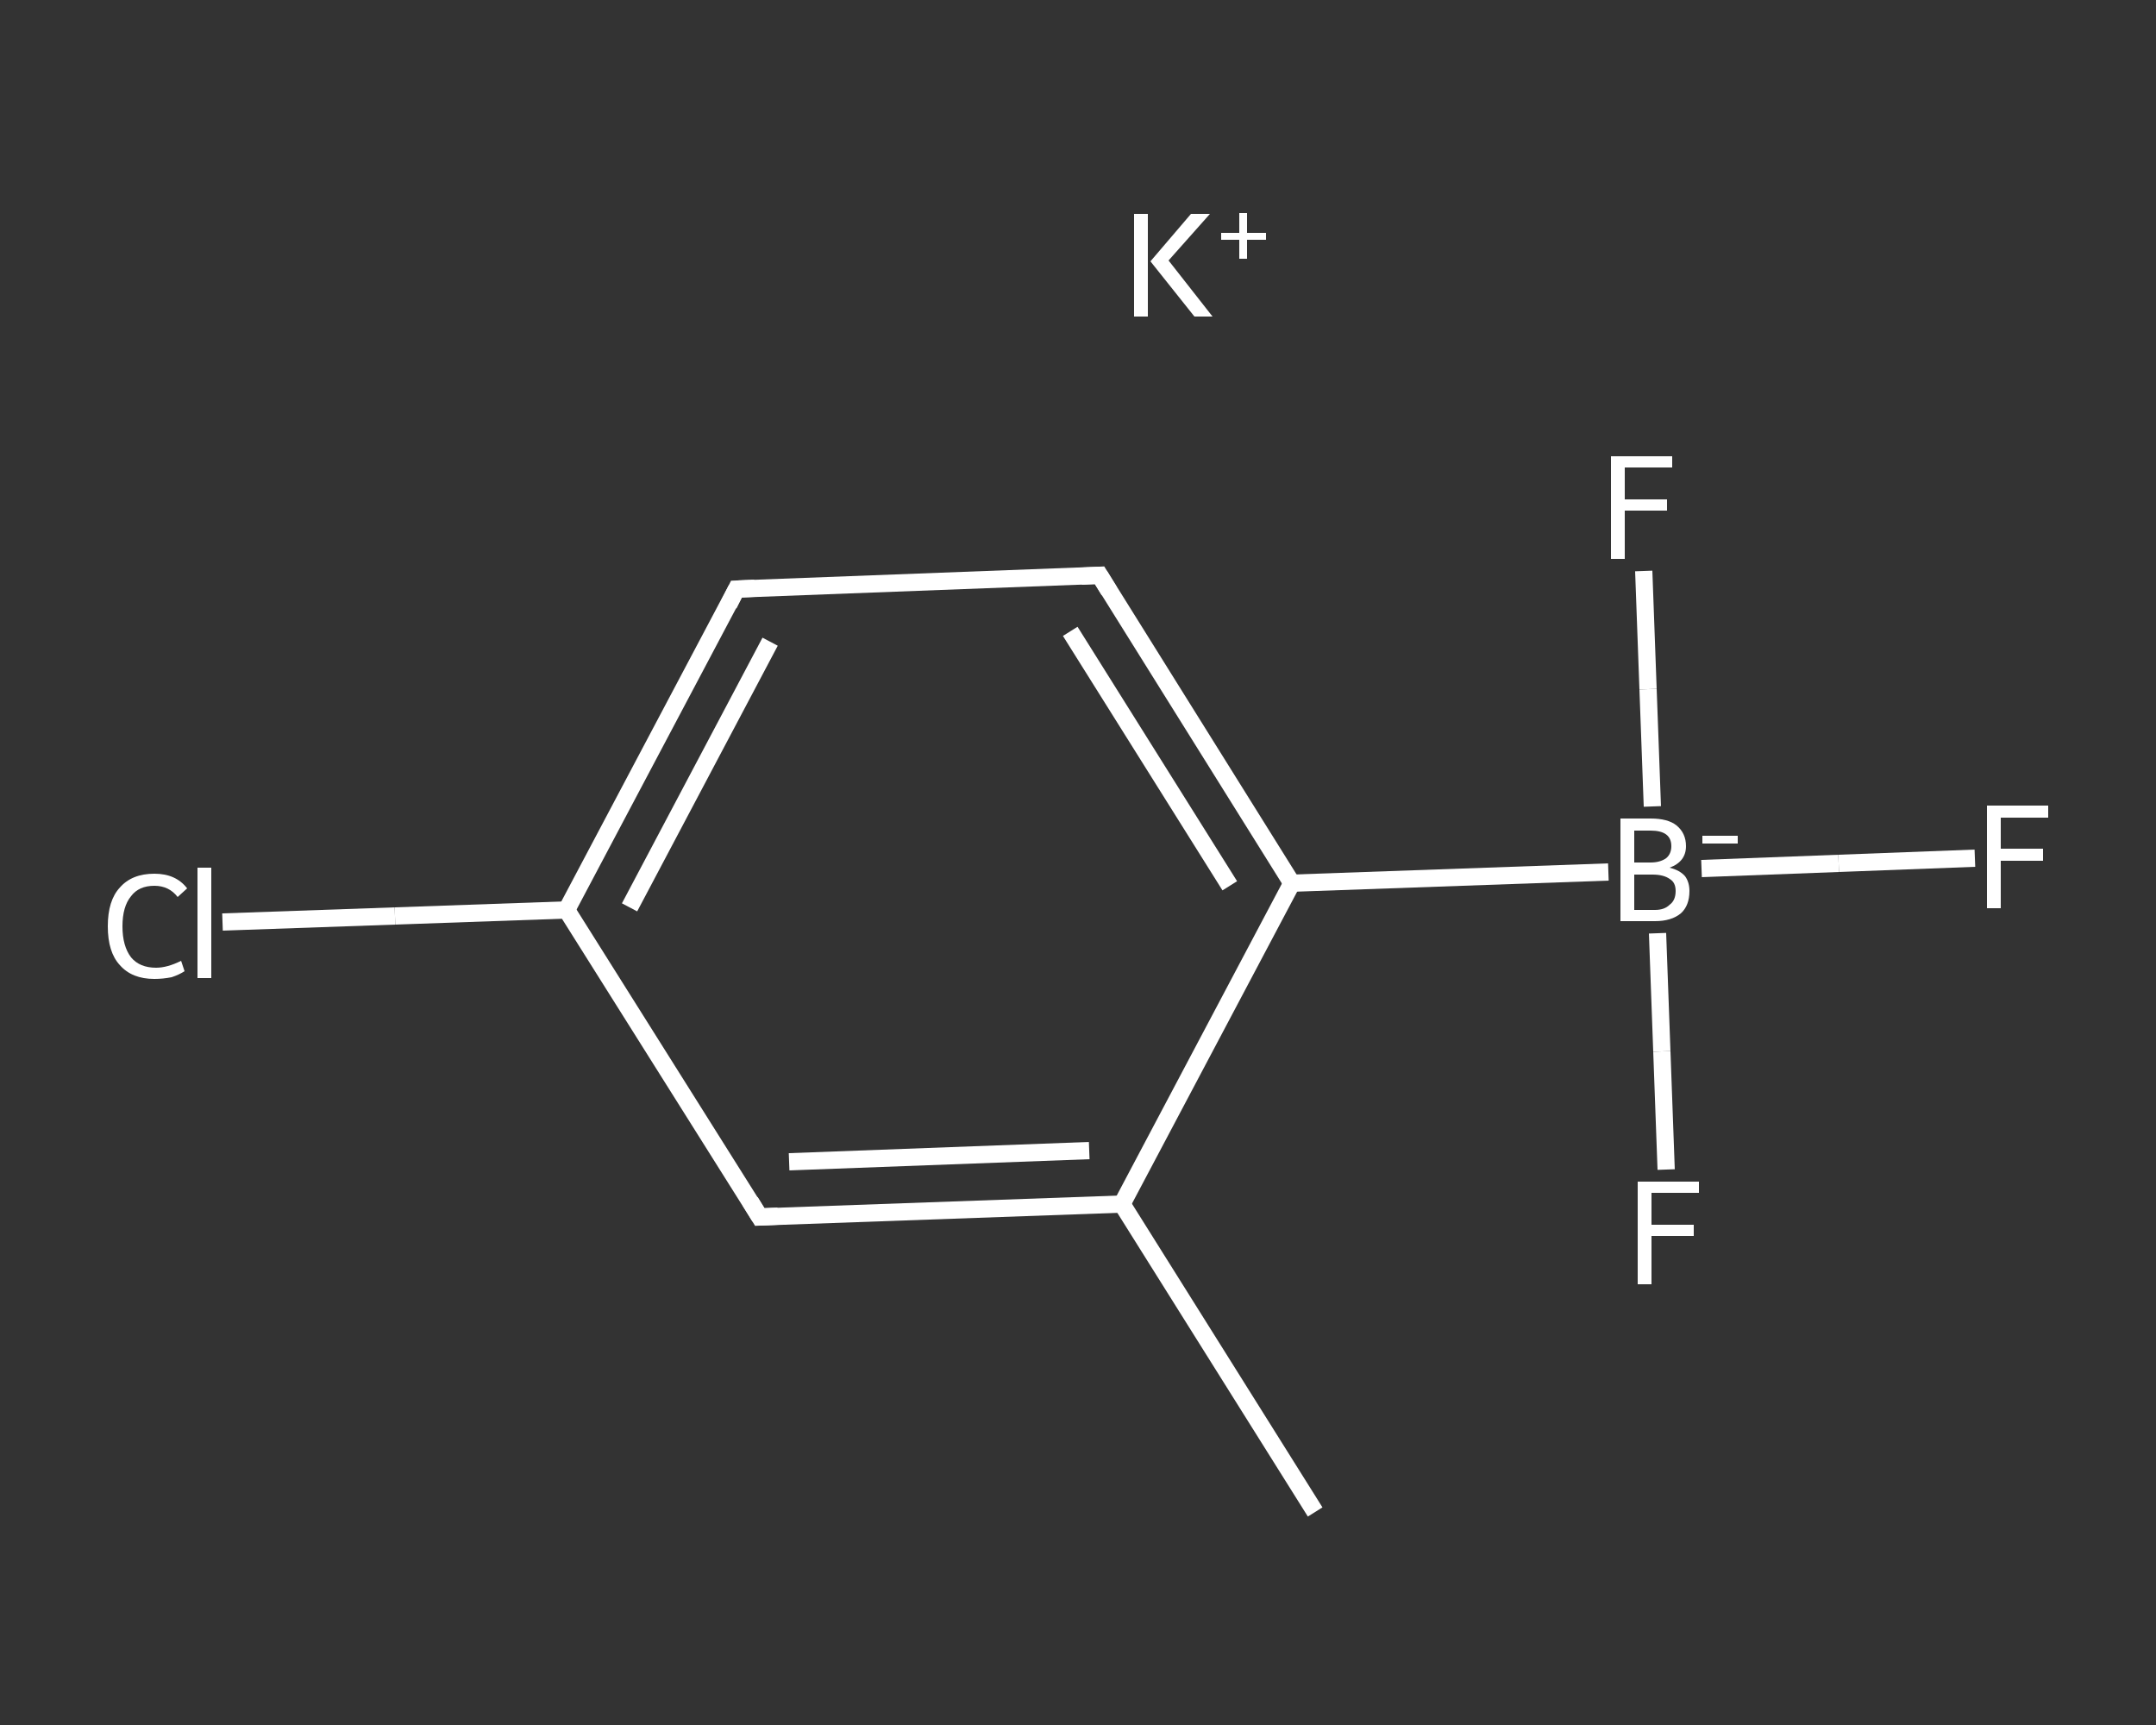 <?xml version='1.0' encoding='iso-8859-1'?>
<svg version='1.1' baseProfile='full'
              xmlns='http://www.w3.org/2000/svg'
                      xmlns:rdkit='http://www.rdkit.org/xml'
                      xmlns:xlink='http://www.w3.org/1999/xlink'
                  xml:space='preserve'
width='250px' height='200px' viewBox='0 0 250 200'>
<rect x="0" y="0" width="250" height="200" fill="#333333" stroke="none"/>
<!-- END OF HEADER -->
<rect style='opacity:1.0;fill:transparent;stroke:none' width='250.0' height='200.0' x='0.0' y='0.0'> </rect>
<path class='bond-0 atom-0 atom-1' d='M 152.5,175.3 L 130.1,139.6' style='fill:none;fill-rule:evenodd;stroke:#FFFFFF;stroke-width:2.0px;stroke-linecap:butt;stroke-linejoin:miter;stroke-opacity:1' />
<path class='bond-1 atom-1 atom-2' d='M 130.1,139.6 L 88.1,141.1' style='fill:none;fill-rule:evenodd;stroke:#FFFFFF;stroke-width:2.0px;stroke-linecap:butt;stroke-linejoin:miter;stroke-opacity:1' />
<path class='bond-1 atom-1 atom-2' d='M 126.3,133.4 L 91.5,134.7' style='fill:none;fill-rule:evenodd;stroke:#FFFFFF;stroke-width:2.0px;stroke-linecap:butt;stroke-linejoin:miter;stroke-opacity:1' />
<path class='bond-2 atom-2 atom-3' d='M 88.1,141.1 L 65.7,105.5' style='fill:none;fill-rule:evenodd;stroke:#FFFFFF;stroke-width:2.0px;stroke-linecap:butt;stroke-linejoin:miter;stroke-opacity:1' />
<path class='bond-3 atom-3 atom-4' d='M 65.7,105.5 L 45.8,106.2' style='fill:none;fill-rule:evenodd;stroke:#FFFFFF;stroke-width:2.0px;stroke-linecap:butt;stroke-linejoin:miter;stroke-opacity:1' />
<path class='bond-3 atom-3 atom-4' d='M 45.8,106.2 L 25.8,106.9' style='fill:none;fill-rule:evenodd;stroke:#FFFFFF;stroke-width:2.0px;stroke-linecap:butt;stroke-linejoin:miter;stroke-opacity:1' />
<path class='bond-4 atom-3 atom-5' d='M 65.7,105.5 L 85.4,68.3' style='fill:none;fill-rule:evenodd;stroke:#FFFFFF;stroke-width:2.0px;stroke-linecap:butt;stroke-linejoin:miter;stroke-opacity:1' />
<path class='bond-4 atom-3 atom-5' d='M 73.0,105.2 L 89.3,74.4' style='fill:none;fill-rule:evenodd;stroke:#FFFFFF;stroke-width:2.0px;stroke-linecap:butt;stroke-linejoin:miter;stroke-opacity:1' />
<path class='bond-5 atom-5 atom-6' d='M 85.4,68.3 L 127.5,66.7' style='fill:none;fill-rule:evenodd;stroke:#FFFFFF;stroke-width:2.0px;stroke-linecap:butt;stroke-linejoin:miter;stroke-opacity:1' />
<path class='bond-6 atom-6 atom-7' d='M 127.5,66.7 L 149.8,102.4' style='fill:none;fill-rule:evenodd;stroke:#FFFFFF;stroke-width:2.0px;stroke-linecap:butt;stroke-linejoin:miter;stroke-opacity:1' />
<path class='bond-6 atom-6 atom-7' d='M 124.1,73.2 L 142.6,102.7' style='fill:none;fill-rule:evenodd;stroke:#FFFFFF;stroke-width:2.0px;stroke-linecap:butt;stroke-linejoin:miter;stroke-opacity:1' />
<path class='bond-7 atom-7 atom-8' d='M 149.8,102.4 L 186.5,101.1' style='fill:none;fill-rule:evenodd;stroke:#FFFFFF;stroke-width:2.0px;stroke-linecap:butt;stroke-linejoin:miter;stroke-opacity:1' />
<path class='bond-8 atom-8 atom-9' d='M 197.3,100.7 L 213.2,100.1' style='fill:none;fill-rule:evenodd;stroke:#FFFFFF;stroke-width:2.0px;stroke-linecap:butt;stroke-linejoin:miter;stroke-opacity:1' />
<path class='bond-8 atom-8 atom-9' d='M 213.2,100.1 L 229.0,99.5' style='fill:none;fill-rule:evenodd;stroke:#FFFFFF;stroke-width:2.0px;stroke-linecap:butt;stroke-linejoin:miter;stroke-opacity:1' />
<path class='bond-9 atom-8 atom-10' d='M 191.6,93.5 L 191.1,79.9' style='fill:none;fill-rule:evenodd;stroke:#FFFFFF;stroke-width:2.0px;stroke-linecap:butt;stroke-linejoin:miter;stroke-opacity:1' />
<path class='bond-9 atom-8 atom-10' d='M 191.1,79.9 L 190.6,66.2' style='fill:none;fill-rule:evenodd;stroke:#FFFFFF;stroke-width:2.0px;stroke-linecap:butt;stroke-linejoin:miter;stroke-opacity:1' />
<path class='bond-10 atom-8 atom-11' d='M 192.2,108.2 L 192.7,121.9' style='fill:none;fill-rule:evenodd;stroke:#FFFFFF;stroke-width:2.0px;stroke-linecap:butt;stroke-linejoin:miter;stroke-opacity:1' />
<path class='bond-10 atom-8 atom-11' d='M 192.7,121.9 L 193.2,135.6' style='fill:none;fill-rule:evenodd;stroke:#FFFFFF;stroke-width:2.0px;stroke-linecap:butt;stroke-linejoin:miter;stroke-opacity:1' />
<path class='bond-11 atom-7 atom-1' d='M 149.8,102.4 L 130.1,139.6' style='fill:none;fill-rule:evenodd;stroke:#FFFFFF;stroke-width:2.0px;stroke-linecap:butt;stroke-linejoin:miter;stroke-opacity:1' />
<path d='M 90.2,141.0 L 88.1,141.1 L 87.0,139.3' style='fill:none;stroke:#FFFFFF;stroke-width:2.0px;stroke-linecap:butt;stroke-linejoin:miter;stroke-opacity:1;' />
<path d='M 84.5,70.1 L 85.4,68.3 L 87.5,68.2' style='fill:none;stroke:#FFFFFF;stroke-width:2.0px;stroke-linecap:butt;stroke-linejoin:miter;stroke-opacity:1;' />
<path d='M 125.4,66.8 L 127.5,66.7 L 128.6,68.5' style='fill:none;stroke:#FFFFFF;stroke-width:2.0px;stroke-linecap:butt;stroke-linejoin:miter;stroke-opacity:1;' />
<path class='atom-4' d='M 12.5 107.4
Q 12.5 104.4, 13.9 102.9
Q 15.3 101.3, 17.9 101.3
Q 20.4 101.3, 21.7 103.0
L 20.6 104.0
Q 19.6 102.7, 17.9 102.7
Q 16.1 102.7, 15.2 103.9
Q 14.2 105.1, 14.2 107.4
Q 14.2 109.7, 15.2 111.0
Q 16.2 112.2, 18.1 112.2
Q 19.4 112.2, 21.0 111.4
L 21.4 112.6
Q 20.8 113.0, 19.9 113.3
Q 18.9 113.5, 17.9 113.5
Q 15.3 113.5, 13.9 111.9
Q 12.5 110.4, 12.5 107.4
' fill='#FFFFFF'/>
<path class='atom-4' d='M 22.9 100.6
L 24.5 100.6
L 24.5 113.4
L 22.9 113.4
L 22.9 100.6
' fill='#FFFFFF'/>
<path class='atom-8' d='M 193.6 100.6
Q 194.8 100.9, 195.4 101.6
Q 195.9 102.3, 195.9 103.3
Q 195.9 105.0, 194.9 105.9
Q 193.8 106.8, 191.9 106.8
L 187.9 106.8
L 187.9 94.9
L 191.4 94.9
Q 193.4 94.9, 194.4 95.7
Q 195.5 96.6, 195.5 98.1
Q 195.5 99.9, 193.6 100.6
M 189.5 96.3
L 189.5 100.0
L 191.4 100.0
Q 192.5 100.0, 193.2 99.5
Q 193.8 99.0, 193.8 98.1
Q 193.8 96.3, 191.4 96.3
L 189.5 96.3
M 191.9 105.5
Q 193.0 105.5, 193.6 104.9
Q 194.3 104.4, 194.3 103.3
Q 194.3 102.3, 193.6 101.9
Q 192.9 101.4, 191.6 101.4
L 189.5 101.4
L 189.5 105.5
L 191.9 105.5
' fill='#FFFFFF'/>
<path class='atom-8' d='M 197.4 96.9
L 201.5 96.9
L 201.5 97.8
L 197.4 97.8
L 197.4 96.9
' fill='#FFFFFF'/>
<path class='atom-9' d='M 230.4 93.4
L 237.5 93.4
L 237.5 94.8
L 232.0 94.8
L 232.0 98.4
L 236.9 98.4
L 236.9 99.8
L 232.0 99.8
L 232.0 105.3
L 230.4 105.3
L 230.4 93.4
' fill='#FFFFFF'/>
<path class='atom-10' d='M 186.8 52.9
L 193.9 52.9
L 193.9 54.2
L 188.4 54.2
L 188.4 57.9
L 193.3 57.9
L 193.3 59.2
L 188.4 59.2
L 188.4 64.8
L 186.8 64.8
L 186.8 52.9
' fill='#FFFFFF'/>
<path class='atom-11' d='M 189.9 137.0
L 197.0 137.0
L 197.0 138.3
L 191.5 138.3
L 191.5 142.0
L 196.4 142.0
L 196.4 143.3
L 191.5 143.3
L 191.5 148.9
L 189.9 148.9
L 189.9 137.0
' fill='#FFFFFF'/>
<path class='atom-12' d='M 131.5 24.8
L 133.1 24.8
L 133.1 36.7
L 131.5 36.7
L 131.5 24.8
M 138.1 24.8
L 140.3 24.8
L 135.5 30.2
L 140.6 36.7
L 138.5 36.7
L 133.4 30.3
L 138.1 24.8
' fill='#FFFFFF'/>
<path class='atom-12' d='M 141.6 27.0
L 143.7 27.0
L 143.7 24.7
L 144.6 24.7
L 144.6 27.0
L 146.8 27.0
L 146.8 27.8
L 144.6 27.8
L 144.6 30.0
L 143.7 30.0
L 143.7 27.8
L 141.6 27.8
L 141.6 27.0
' fill='#FFFFFF'/>
</svg>
